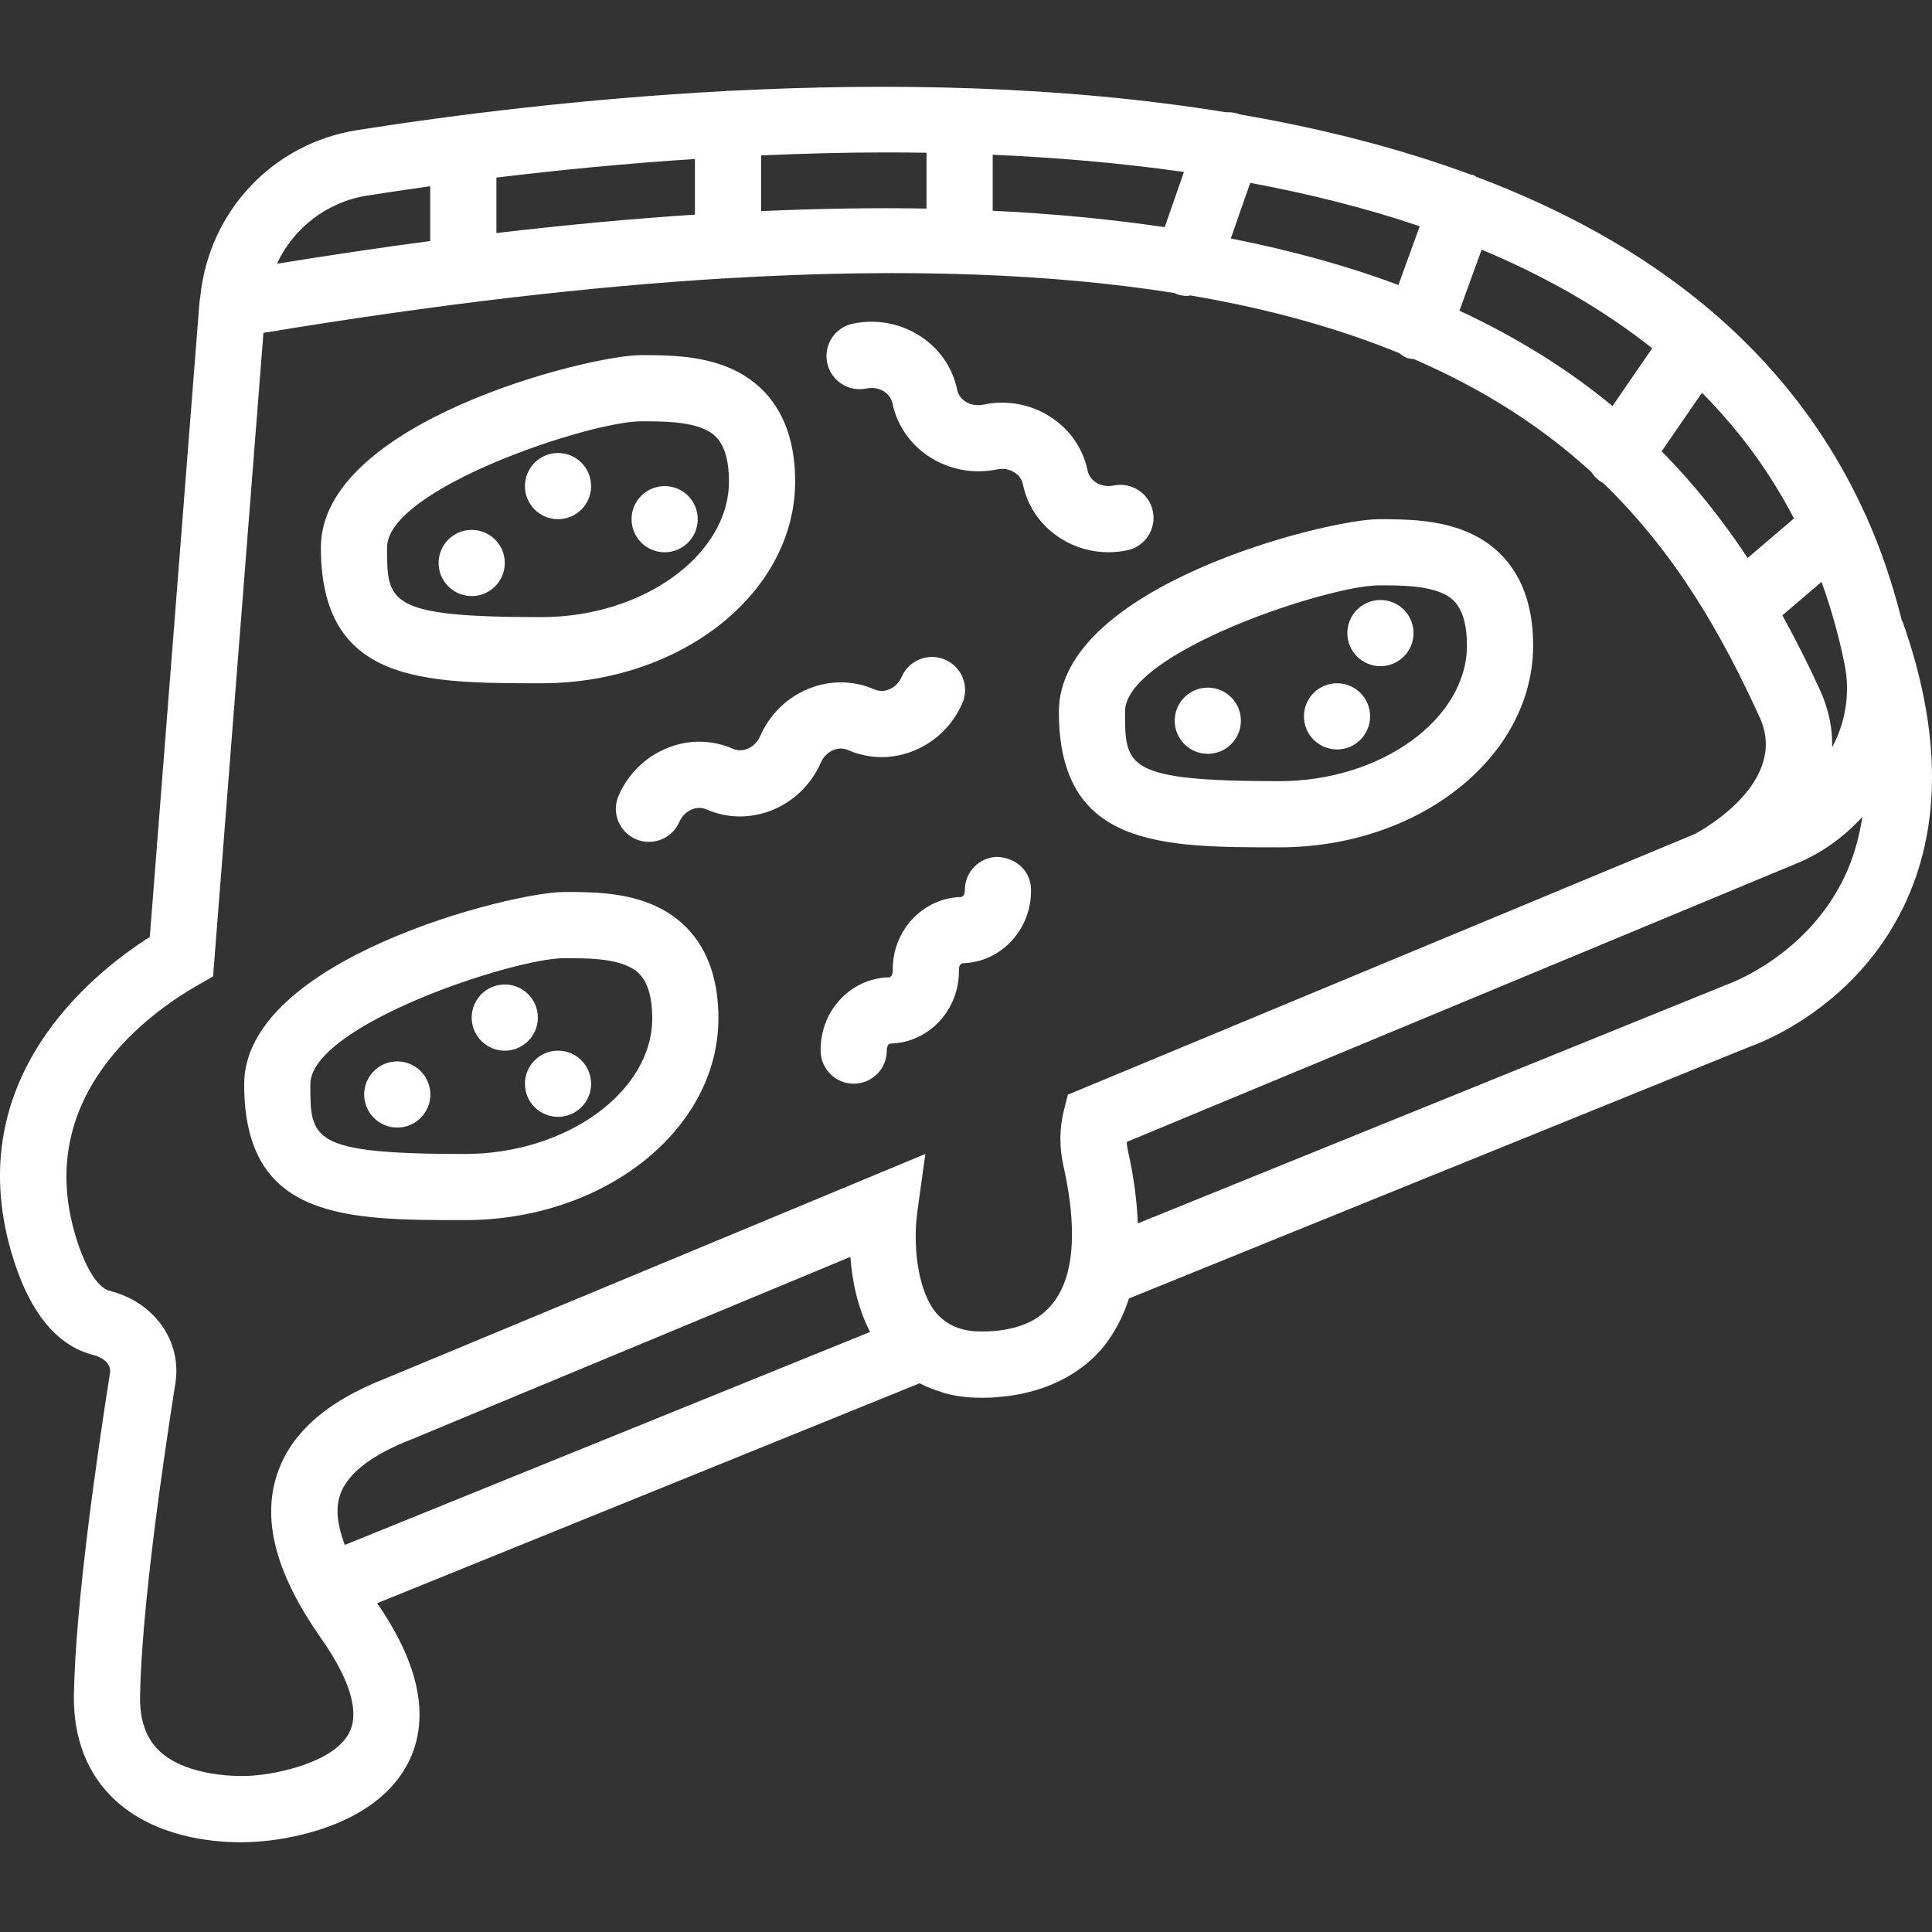 <svg height="512pt" viewBox="0 -23 512 512" width="512pt" xmlns="http://www.w3.org/2000/svg" fill="#ffffff"><rect x="0" y="-23" width="512" height="512" fill="#333333" stroke="none"/><path d="m328.848 167.996c0 4.844-3.926 8.77-8.77 8.77s-8.77-3.926-8.77-8.77 3.926-8.77 8.77-8.77 8.77 3.926 8.77 8.77zm0 0"/><path d="m374.598 144.777c0 4.844-3.926 8.77-8.766 8.77-4.844 0-8.77-3.926-8.77-8.77s3.926-8.77 8.77-8.77c4.84 0 8.766 3.926 8.766 8.77zm0 0"/><path d="m363.094 166.84c0 4.844-3.926 8.77-8.77 8.77-4.84 0-8.766-3.926-8.766-8.77s3.926-8.77 8.766-8.77c4.844 0 8.77 3.926 8.77 8.77zm0 0"/><path d="m133.773 126.199c0 4.84-3.926 8.766-8.77 8.766-4.84 0-8.766-3.926-8.766-8.766 0-4.844 3.926-8.77 8.766-8.77 4.844 0 8.77 3.926 8.77 8.77zm0 0"/><path d="m184.91 114.59c0 4.84-3.926 8.766-8.77 8.766s-8.77-3.926-8.77-8.766c0-4.844 3.926-8.77 8.77-8.77s8.77 3.926 8.77 8.77zm0 0"/><path d="m156.648 105.82c0 4.844-3.926 8.77-8.77 8.77-4.84 0-8.766-3.926-8.766-8.77s3.926-8.77 8.766-8.77c4.844 0 8.77 3.926 8.77 8.77zm0 0"/><path d="m114.047 267.051c0 4.84-3.926 8.766-8.77 8.766s-8.77-3.926-8.77-8.766c0-4.844 3.926-8.77 8.77-8.77s8.77 3.926 8.77 8.77zm0 0"/><path d="m142.539 246.672c0 4.844-3.926 8.77-8.766 8.77-4.844 0-8.77-3.926-8.77-8.77s3.926-8.77 8.77-8.77c4.84 0 8.766 3.926 8.766 8.77zm0 0"/><path d="m156.648 264.207c0 4.844-3.926 8.77-8.77 8.77-4.84 0-8.766-3.926-8.766-8.77 0-4.84 3.926-8.766 8.766-8.766 4.844 0 8.77 3.926 8.77 8.766zm0 0"/><path d="m229.59 79.965c1.648-.379 3.309-.082 4.648.762.691.43 1.91 1.41 2.27 3.137 2.535 12.277 14.918 20.113 27.648 17.547 1.656-.367 3.305-.082 4.645.762.695.43 1.914 1.41 2.273 3.137 1.242 6.043 4.867 11.188 10.195 14.496 3.773 2.34 8.078 3.543 12.477 3.543 1.648 0 3.316-.168 4.965-.512 4.742-.98 7.793-5.629 6.805-10.371-.984-4.734-5.613-7.762-10.363-6.805-1.668.352-3.297.07-4.648-.762-.691-.43-1.91-1.41-2.262-3.137-1.254-6.043-4.875-11.199-10.207-14.496-5.18-3.227-11.379-4.305-17.438-3.043-3.246.691-6.352-1.086-6.93-3.91-1.254-6.039-4.875-11.195-10.207-14.492-5.18-3.219-11.395-4.309-17.445-3.043-4.746.98-7.797 5.629-6.805 10.371.988 4.738 5.594 7.781 10.379 6.816zm0 0"/><path d="m264.277 204.078c-4.84.105-8.68 4.121-8.582 8.949.023 1.016-.562 1.684-.984 1.691-10.223.23-18.352 9.016-18.121 19.598.023 1.016-.562 1.684-.984 1.691-5.066.113-9.742 2.289-13.188 6.113-3.297 3.68-5.051 8.469-4.938 13.492.105 4.77 4.008 8.578 8.762 8.578h.199c4.84-.113 8.68-4.121 8.566-8.961-.008-.648.336-1.668.984-1.676 10.223-.227 18.359-9.023 18.133-19.605-.027-1.016.562-1.676.973-1.684 10.227-.23 18.363-9.023 18.133-19.605-.105-4.84-3.875-8.32-8.953-8.582zm0 0"/><path d="m201.461 172.074c-1.332 3.023-4.566 4.531-7.199 3.375-5.645-2.48-11.941-2.527-17.719-.098-5.621 2.359-10.094 6.781-12.59 12.461-1.949 4.43.059 9.609 4.496 11.547 1.148.512 2.352.746 3.527.746 3.363 0 6.582-1.957 8.027-5.242.688-1.543 1.863-2.734 3.316-3.352.754-.312 2.262-.727 3.875-.023 11.488 5.074 25.086-.484 30.32-12.355.684-1.543 1.859-2.734 3.316-3.352.754-.312 2.258-.727 3.875-.023 5.645 2.48 11.941 2.523 17.719.094 5.621-2.359 10.094-6.777 12.59-12.457 1.949-4.43-.059-9.609-4.496-11.551-4.438-1.961-9.602.055-11.555 4.5-.688 1.543-1.863 2.734-3.316 3.348-.746.316-2.254.719-3.875.027-5.664-2.48-11.949-2.523-17.73-.098-5.629 2.359-10.09 6.777-12.582 12.453zm0 0"/><path d="m504.262 141.875c-.062-.164-.191-.27-.262-.438-2.418-9.695-5.516-18.797-9.285-27.277-.121-.41-.367-.781-.555-1.184-20.078-44.07-57.605-72.074-102.891-89.109-.281-.141-.484-.371-.789-.484-.211-.07-.422-.035-.633-.086-19.332-7.148-40.035-12.336-61.332-15.984-.055-.02-.082-.062-.133-.082-1.141-.402-2.316-.551-3.457-.473-43.762-7.117-89.793-7.855-131.688-5.672-.113 0-.203-.062-.316-.062-.184 0-.34.098-.535.105-37.578 1.988-71.766 6.27-97.719 10.348-22.465 3.543-39.336 21.641-41.586 44.156v.027c-.043.457-.176.867-.211 1.312l-13.172 168.316c-15.969 10.176-49.652 37.762-36.863 82.973 4.516 15.941 11.891 25.312 21.93 27.828 1.836.465 4.824 1.988 4.383 4.777-3.383 21.465-9.133 61.07-9.562 85.168-.215 11.598 3.602 21.332 11.027 28.117 10.523 9.629 25.324 11.066 33.16 11.066 2.754 0 4.66-.184 5.211-.234 3.094-.203 30.461-2.555 39.488-21.457 5.5-11.504 2.605-25.531-8.523-41.66l143.762-58.281c.027.02.062.02.09.035 1.711.906 3.543 1.613 5.434 2.191.301.098.57.246.879.336 2.191.605 4.488 1.008 6.898 1.176 2 .121 3.965.121 5.895.035.43-.02.859-.078 1.297-.105 1.641-.113 3.246-.301 4.812-.57.395-.07.789-.141 1.184-.219 1.852-.359 3.648-.824 5.379-1.395.113-.035.234-.07.348-.105 6.41-2.176 11.961-5.727 16.117-10.582 1.578-1.84 2.883-3.902 4.078-6.059.035-.055.062-.113.086-.176 1.16-2.121 2.125-4.41 2.902-6.84.027-.078.062-.133.09-.211l164.656-66.77c1.098-.367 27.152-9.418 40.5-36.809 10.227-20.965 10.191-46.402-.094-75.645zm-21.973 17.93c-3.051-6.68-6.375-13.258-9.949-19.727l10.379-8.883c2.492 6.902 4.578 14.16 6.121 21.879 1.543 7.703.211 15.43-3.297 21.953.113-4.797-.809-9.879-3.254-15.223zm-6.883-45.418-12.258 10.488c-6.551-9.918-14.047-19.414-22.789-28.285l10.68-15.504c9.609 9.68 17.844 20.719 24.367 33.301zm-88.629-55.047 5.867-16.184c16.598 6.934 31.852 15.555 45.207 26.145l-10.531 15.293c-11.469-9.469-24.875-17.957-40.543-25.254zm-60.598-19.141 5.141-14.738c15.512 2.883 30.598 6.648 44.918 11.496l-5.637 15.562c-13.23-4.945-28.016-9.066-44.422-12.32zm-63.102-7.348v-14.844c16.965.738 33.984 2.191 50.68 4.57l-5.098 14.625c-14.043-2.078-29.18-3.562-45.582-4.352zm-28.262-15.457c3.559 0 7.137.027 10.727.086v14.793c-13.77-.246-28.402-.008-43.844.676v-14.758c10.848-.48 21.895-.797 33.117-.797zm-103.262 21.359v-14.688c16.105-1.965 33.836-3.707 52.609-4.93v14.742c-16.555 1.078-34.117 2.719-52.609 4.875zm-34.152-9.941c5.18-.816 10.793-1.641 16.617-2.457v14.52c-13.012 1.711-26.656 3.762-40.641 6.016 4.418-9.441 13.211-16.379 24.023-18.078zm-4.734 407.121c-3.918 8.25-19.668 11.172-25.207 11.574-4.199.48-17.836.27-25.016-6.297-3.699-3.395-5.453-8.25-5.324-14.863.414-23.035 6.035-61.727 9.355-82.742 1.773-11.234-5.559-21.543-17.43-24.527-3.316-.832-6.797-6.664-9.32-15.598-10.27-36.281 19.465-57.836 32.723-65.418l4.023-2.309 13.344-170.539c46.359-7.664 87.078-12.355 122.844-14.477.094 0 .176.055.27.055.16 0 .289-.082.449-.09 47.328-2.77 86.031-1.086 117.941 3.965.164.07.27.203.445.262.957.332 1.93.492 2.883.492.281 0 .543-.098.824-.133 21.406 3.648 39.59 8.875 55.285 15.266.664.488 1.324 1.008 2.148 1.309.586.211 1.184.227 1.781.305 19.312 8.34 34.605 18.543 47.039 29.934.613.965 1.422 1.824 2.422 2.516.199.141.418.188.629.309 19.449 18.789 31.652 40.5 41.562 62.168 7.742 16.914-14.598 29.539-17.148 30.906l-166.195 69.102-1.078 4.27c-1.164 4.648-1.199 9.664-.113 14.504 2.34 10.363 2.859 19.078 1.66 25.926l-.203.992c-1.551 7.426-5.262 11.773-9.77 14.238-4.426 2.316-9.406 2.809-12.844 2.816-.824-.012-1.648 0-2.449-.062-1.543-.105-2.934-.402-4.227-.852-.121-.043-.242-.086-.367-.133-1.27-.48-2.438-1.113-3.48-1.945l-.613-.492c-.5-.453-1-.902-1.445-1.453-5.094-6.27-6.137-18.352-4.945-26.91l2.105-15.188-142.633 59.309c-16.336 6.348-25.957 14.969-29.402 26.355-3.656 12.109.238 26.094 11.926 42.73 5.262 7.477 10.82 17.824 7.551 24.727zm-2.676-62.367c1.754-5.805 8.137-10.883 19.16-15.16l116.215-48.32c.453 6.188 1.84 13.387 5.215 19.895l-139.211 56.438c-1.895-5.031-2.438-9.363-1.379-12.852zm398.723-163.992c-10.012 20.797-30.293 28.051-30.941 28.297l-156.242 63.34c-.227-5.91-1.035-12.258-2.605-19.176-.184-.809-.297-1.613-.34-2.402l177.766-73.906c6.754-2.809 12.469-7.113 17.195-12.242-.887 5.727-2.438 11.129-4.832 16.09zm0 0"/><path d="m123.164 300.344c37.07 0 67.223-24.008 67.223-53.523 0-17.941-8.785-25.934-16.164-29.488-8.207-3.945-17.434-3.945-24.754-3.945-13.793 0-84.762 17.738-84.762 50.973 0 35.984 27.09 35.984 58.457 35.984zm26.375-69.418h.105c5.539 0 12.395.016 16.973 2.219 1.867.902 6.234 2.996 6.234 13.688 0 19.508-22.754 35.984-49.688 35.984-40.922 0-40.922-3.902-40.922-18.449 0-15.609 53.766-33.441 67.297-33.441zm0 0"/><path d="m143.496 158.07c37.07 0 67.227-24.008 67.227-53.52 0-17.941-8.785-25.938-16.168-29.488-8.172-3.93-17.641-3.945-24.656-3.945-.035 0-.062 0-.098 0-13.793 0-84.762 17.738-84.762 50.969 0 35.984 27.094 35.984 58.457 35.984zm26.375-69.418h.105c5.543 0 12.398.02 16.977 2.219 1.867.902 6.23 3 6.23 13.688 0 19.508-22.75 35.984-49.688 35.984-40.922 0-40.922-3.902-40.922-18.449 0-15.605 53.77-33.441 67.297-33.441zm0 0"/><path d="m280.613 165.574c0 35.977 27.086 35.977 58.457 35.977 37.07 0 67.227-24 67.227-53.512 0-17.949-8.797-25.945-16.168-29.488-8.18-3.938-17.648-3.953-24.656-3.953-.035 0-.062 0-.098 0-13.801-.008-84.762 17.738-84.762 50.977zm84.812-33.449h.105c5.543 0 12.406.02 16.992 2.219 1.867.902 6.234 3.008 6.234 13.695 0 19.5-22.754 35.977-49.688 35.977-40.922 0-40.922-3.902-40.922-18.441 0-15.613 53.766-33.449 67.277-33.449zm0 0" /></svg>